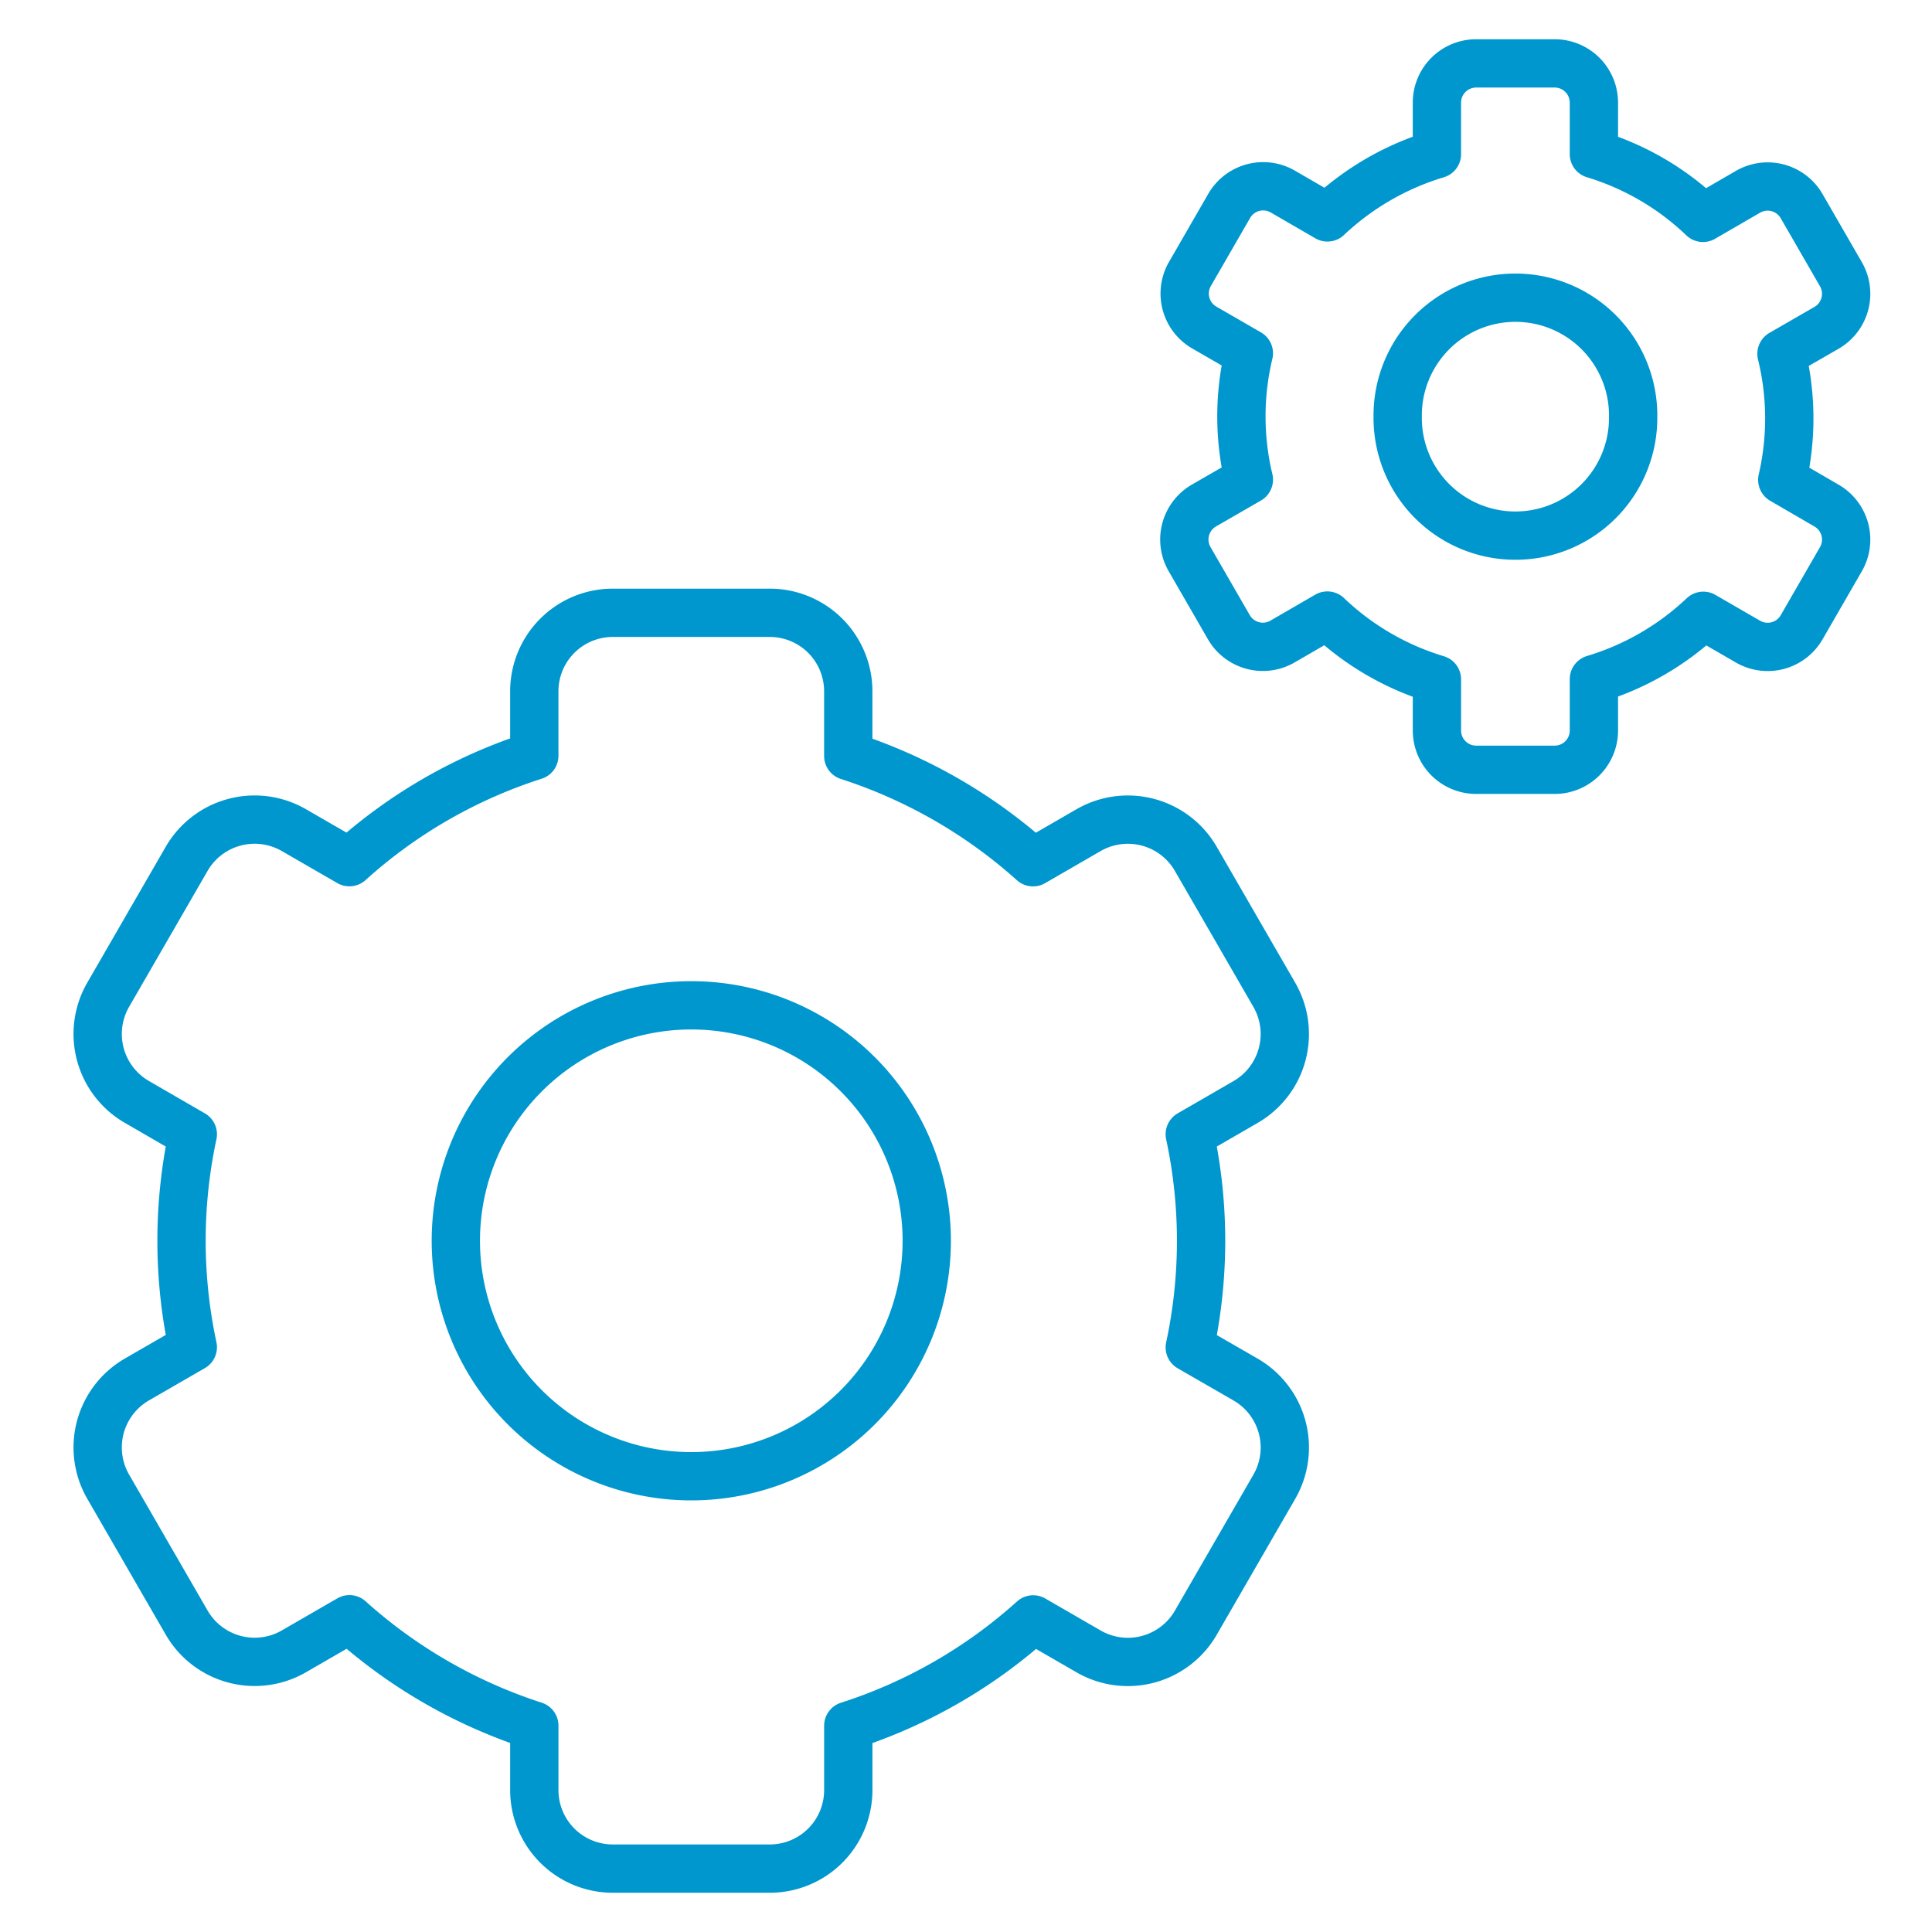 <?xml version="1.0" encoding="UTF-8"?>
<svg xmlns="http://www.w3.org/2000/svg" viewBox="-1.875 -1.875 150 150" height="150" width="150">
  <path d="M33.516 94.459a18.281 18.281 0 1 0 36.562 0 18.281 18.281 0 1 0 -36.562 0Z" fill="none" stroke="#0097ce" stroke-linecap="round" stroke-linejoin="round" stroke-width="3.75"></path>
  <path d="m90.498 86.19 4.333 -2.505a6.094 6.094 0 0 0 2.23 -8.324l-6.094 -10.554a6.094 6.094 0 0 0 -8.324 -2.23l-4.314 2.492A39.847 39.847 0 0 0 63.984 56.818V51.797a6.094 6.094 0 0 0 -6.094 -6.094h-12.188a6.094 6.094 0 0 0 -6.094 6.094v5.003a39.256 39.256 0 0 0 -14.357 8.263l-4.308 -2.486a6.094 6.094 0 0 0 -8.324 2.224l-6.094 10.554a6.094 6.094 0 0 0 2.23 8.324l4.339 2.511a39.463 39.463 0 0 0 0 16.532l-4.339 2.505a6.094 6.094 0 0 0 -2.23 8.324l6.094 10.554a6.094 6.094 0 0 0 8.324 2.23l4.314 -2.492A39.713 39.713 0 0 0 39.609 132.106v5.003a6.094 6.094 0 0 0 6.094 6.094h12.188a6.094 6.094 0 0 0 6.094 -6.094v-4.997a39.433 39.433 0 0 0 14.357 -8.257l4.302 2.486a6.094 6.094 0 0 0 8.324 -2.23l6.094 -10.554a6.094 6.094 0 0 0 -2.23 -8.324l-4.333 -2.498a39.42 39.42 0 0 0 0 -16.545Z" fill="none" stroke="#0097ce" stroke-linecap="round" stroke-linejoin="round" stroke-width="3.75"></path>
  <path d="M106.641 30.475a9.141 9.141 0 1 0 18.281 0 9.141 9.141 0 1 0 -18.281 0Z" fill="none" stroke="#0097ce" stroke-linecap="round" stroke-linejoin="round" stroke-width="3.75"></path>
  <path d="m136.439 25.594 3.498 -2.017a3.047 3.047 0 0 0 1.115 -4.162l-3.047 -5.283a3.047 3.047 0 0 0 -4.168 -1.115l-3.492 2.023A21.097 21.097 0 0 0 121.875 10.091V6.094a3.047 3.047 0 0 0 -3.047 -3.047h-6.094a3.047 3.047 0 0 0 -3.047 3.047v3.998a21.328 21.328 0 0 0 -8.501 4.912l-3.461 -2.005a3.047 3.047 0 0 0 -4.168 1.115l-3.047 5.283a3.047 3.047 0 0 0 1.121 4.162l3.455 1.993a21.09 21.09 0 0 0 0 9.811l-3.486 2.011a3.047 3.047 0 0 0 -1.115 4.162l3.047 5.283a3.047 3.047 0 0 0 4.168 1.115l3.48 -2.017A21.139 21.139 0 0 0 109.688 50.871V54.844a3.047 3.047 0 0 0 3.047 3.047h6.094A3.047 3.047 0 0 0 121.875 54.844v-3.991a21.218 21.218 0 0 0 8.495 -4.918l3.467 2.005a3.047 3.047 0 0 0 4.168 -1.115l3.047 -5.283a3.047 3.047 0 0 0 -1.115 -4.162l-3.437 -1.999a21.115 21.115 0 0 0 -0.061 -9.787Z" fill="none" stroke="#0097ce" stroke-linecap="round" stroke-linejoin="round" stroke-width="3.75"></path>
</svg>

